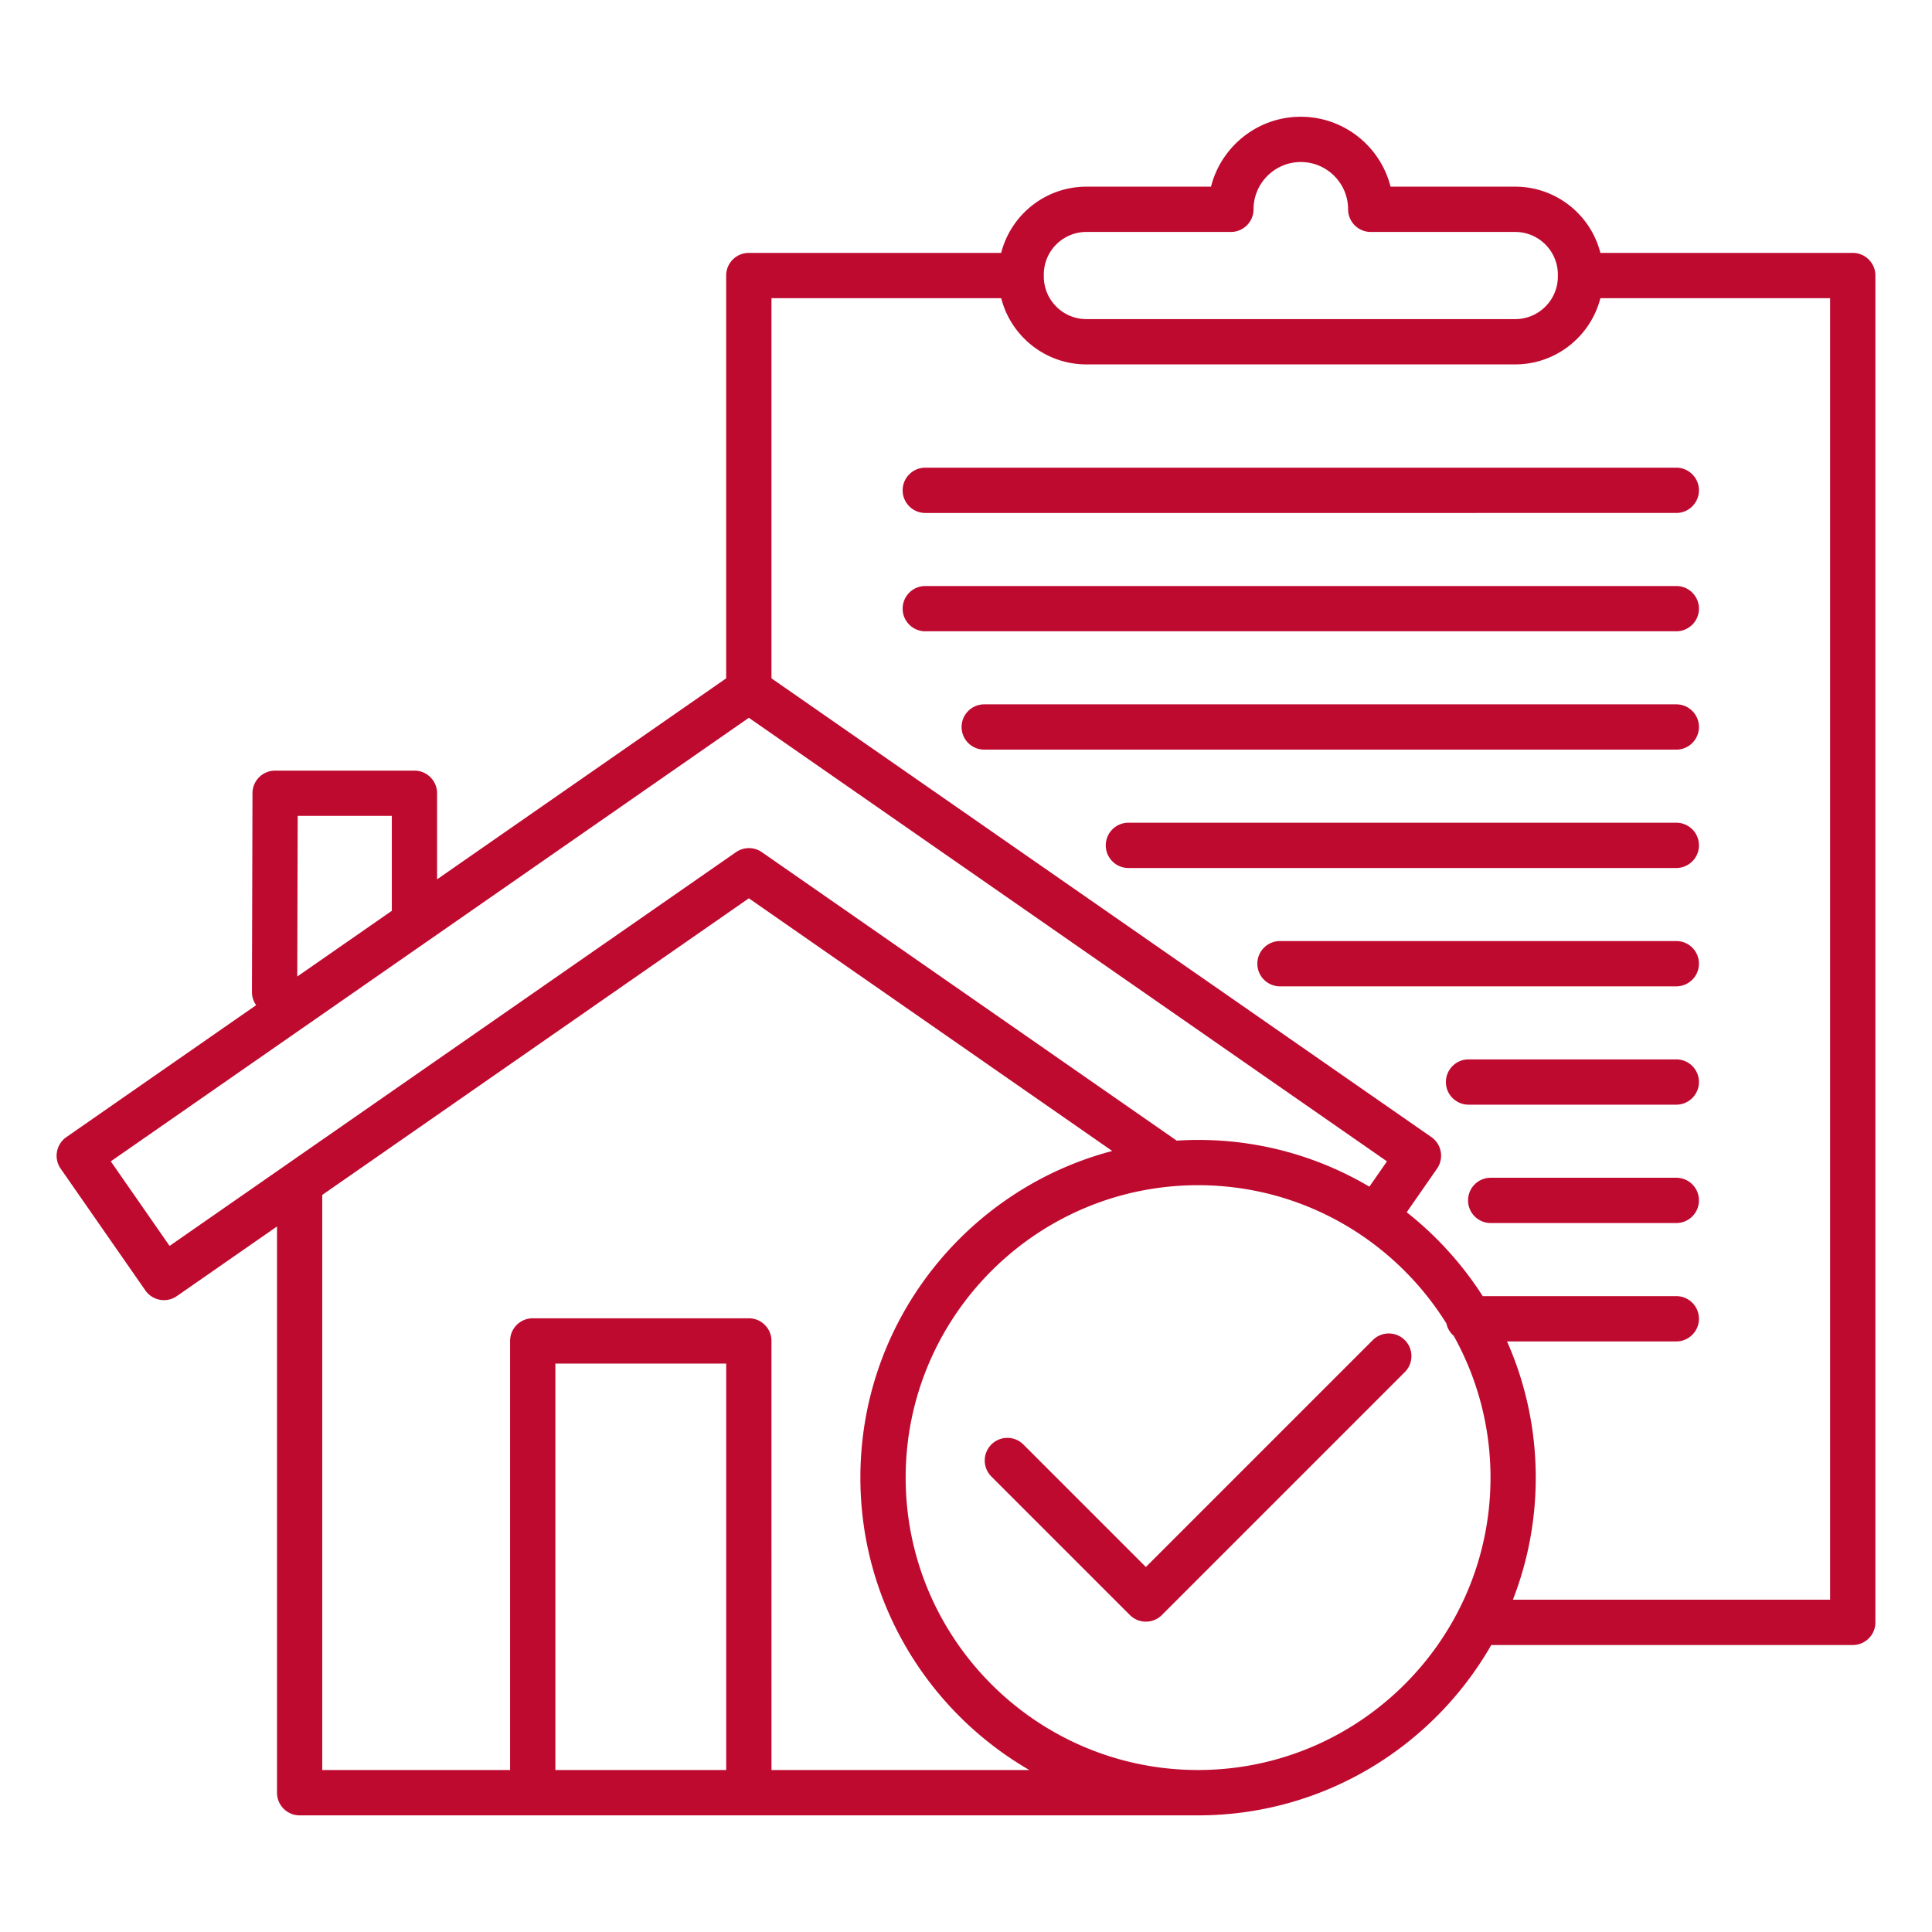 <svg xmlns="http://www.w3.org/2000/svg" version="1.1" xmlns:xlink="http://www.w3.org/1999/xlink" width="512" height="512" x="0" y="0" viewBox="0 0 512 512" style="enable-background:new 0 0 512 512" xml:space="preserve" class=""><g><path d="M491 67.02h-66.88c-2.56-10.08-11.71-17.55-22.58-17.55h-33.03c-2.68-10.64-12.33-18.53-23.79-18.53s-21.11 7.9-23.79 18.53H287.9c-10.86 0-20.01 7.48-22.58 17.55h-66.88c-3.31 0-6 2.69-6 6v106.75l-76.61 53.26v-22.81c0-3.31-2.69-6-6-6H72.91a6 6 0 0 0-6 5.98l-.14 52.7c0 1.3.41 2.5 1.11 3.48l-50.3 34.97a6.008 6.008 0 0 0-1.5 8.36l22.44 32.26a5.99 5.99 0 0 0 4.93 2.58c1.18 0 2.38-.35 3.42-1.07l26.54-18.45v150.06c0 3.31 2.69 6 6 6H317.5c33.22 0 62.26-18.19 77.7-45.14H491c3.31 0 6-2.69 6-6V73.02c0-3.31-2.69-6-6-6zm-203.09-5.55h38.29c3.31 0 6-2.69 6-6 0-6.91 5.62-12.53 12.53-12.53s12.53 5.62 12.53 12.53c0 3.31 2.69 6 6 6h38.29c6.23 0 11.3 5.07 11.3 11.29v.52c0 6.23-5.07 11.29-11.3 11.29H287.91c-6.23 0-11.29-5.07-11.29-11.29v-.52c-.01-6.23 5.06-11.29 11.29-11.29zM78.89 216.22h24.95v25.15l-25.06 17.42zM44.94 330.18l-15.58-22.41 169.1-117.55 169.1 117.55-4.66 6.71c-13.31-7.87-28.83-12.39-45.38-12.39-1.91 0-3.8.07-5.68.19L201.9 225.83a6.005 6.005 0 0 0-6.85 0l-119 82.72s-.01 0-.01.01zm147.51 138.89h-45.27V361.36h45.27zm12 0V355.36c0-3.31-2.69-6-6-6h-57.27c-3.31 0-6 2.69-6 6v113.71H85.4v-152.4l113.05-78.61 96.3 66.96c-38.36 10.09-66.74 45.07-66.74 86.56 0 33.07 18.03 62 44.77 77.49zm113.05 0c-42.73 0-77.49-34.76-77.49-77.49s34.76-77.49 77.49-77.49c27.74 0 52.11 14.66 65.81 36.64.27 1.3.97 2.44 1.94 3.28a77.034 77.034 0 0 1 9.75 37.57c0 42.72-34.77 77.49-77.5 77.49zM485 423.93h-84.06c3.91-10.04 6.05-20.95 6.05-32.35 0-12.84-2.72-25.05-7.61-36.09h44.86c3.31 0 6-2.69 6-6s-2.69-6-6-6h-51.3a90.275 90.275 0 0 0-20.15-22.23l8.04-11.56a6.008 6.008 0 0 0-1.5-8.36L204.45 179.77V79.02h60.88c2.56 10.08 11.71 17.55 22.58 17.55h113.63c10.86 0 20.01-7.48 22.58-17.55H485zm-112.71-68.79a6 6 0 0 1 0 8.48L307.91 428a5.991 5.991 0 0 1-8.48 0l-36.71-36.71a6 6 0 0 1 0-8.48c2.34-2.34 6.14-2.34 8.49 0l32.46 32.46 60.14-60.14a6.008 6.008 0 0 1 8.48.01zm71.95-231.2c3.31 0 6 2.69 6 6s-2.69 6-6 6H245.21c-3.31 0-6-2.69-6-6s2.69-6 6-6zm6 37.36c0 3.31-2.69 6-6 6H245.21c-3.31 0-6-2.69-6-6s2.69-6 6-6h199.04c3.31 0 5.99 2.69 5.99 6zm0 31.36c0 3.31-2.69 6-6 6H260.83c-3.31 0-6-2.69-6-6s2.69-6 6-6h183.42c3.31 0 5.99 2.69 5.99 6zm0 31.37c0 3.31-2.69 6-6 6h-145.2c-3.31 0-6-2.69-6-6s2.69-6 6-6h145.2c3.32 0 6 2.68 6 6zm0 31.36c0 3.31-2.69 6-6 6H339.21c-3.31 0-6-2.69-6-6s2.69-6 6-6h105.03c3.32 0 6 2.69 6 6zm0 31.36c0 3.31-2.69 6-6 6h-55.06c-3.31 0-6-2.69-6-6s2.69-6 6-6h55.06c3.32 0 6 2.69 6 6zm0 31.37c0 3.31-2.69 6-6 6h-49.19c-3.31 0-6-2.69-6-6s2.69-6 6-6h49.19c3.32 0 6 2.68 6 6z" fill="#bf0a30" opacity="1" data-original="#000000" class=""></path></g></svg>